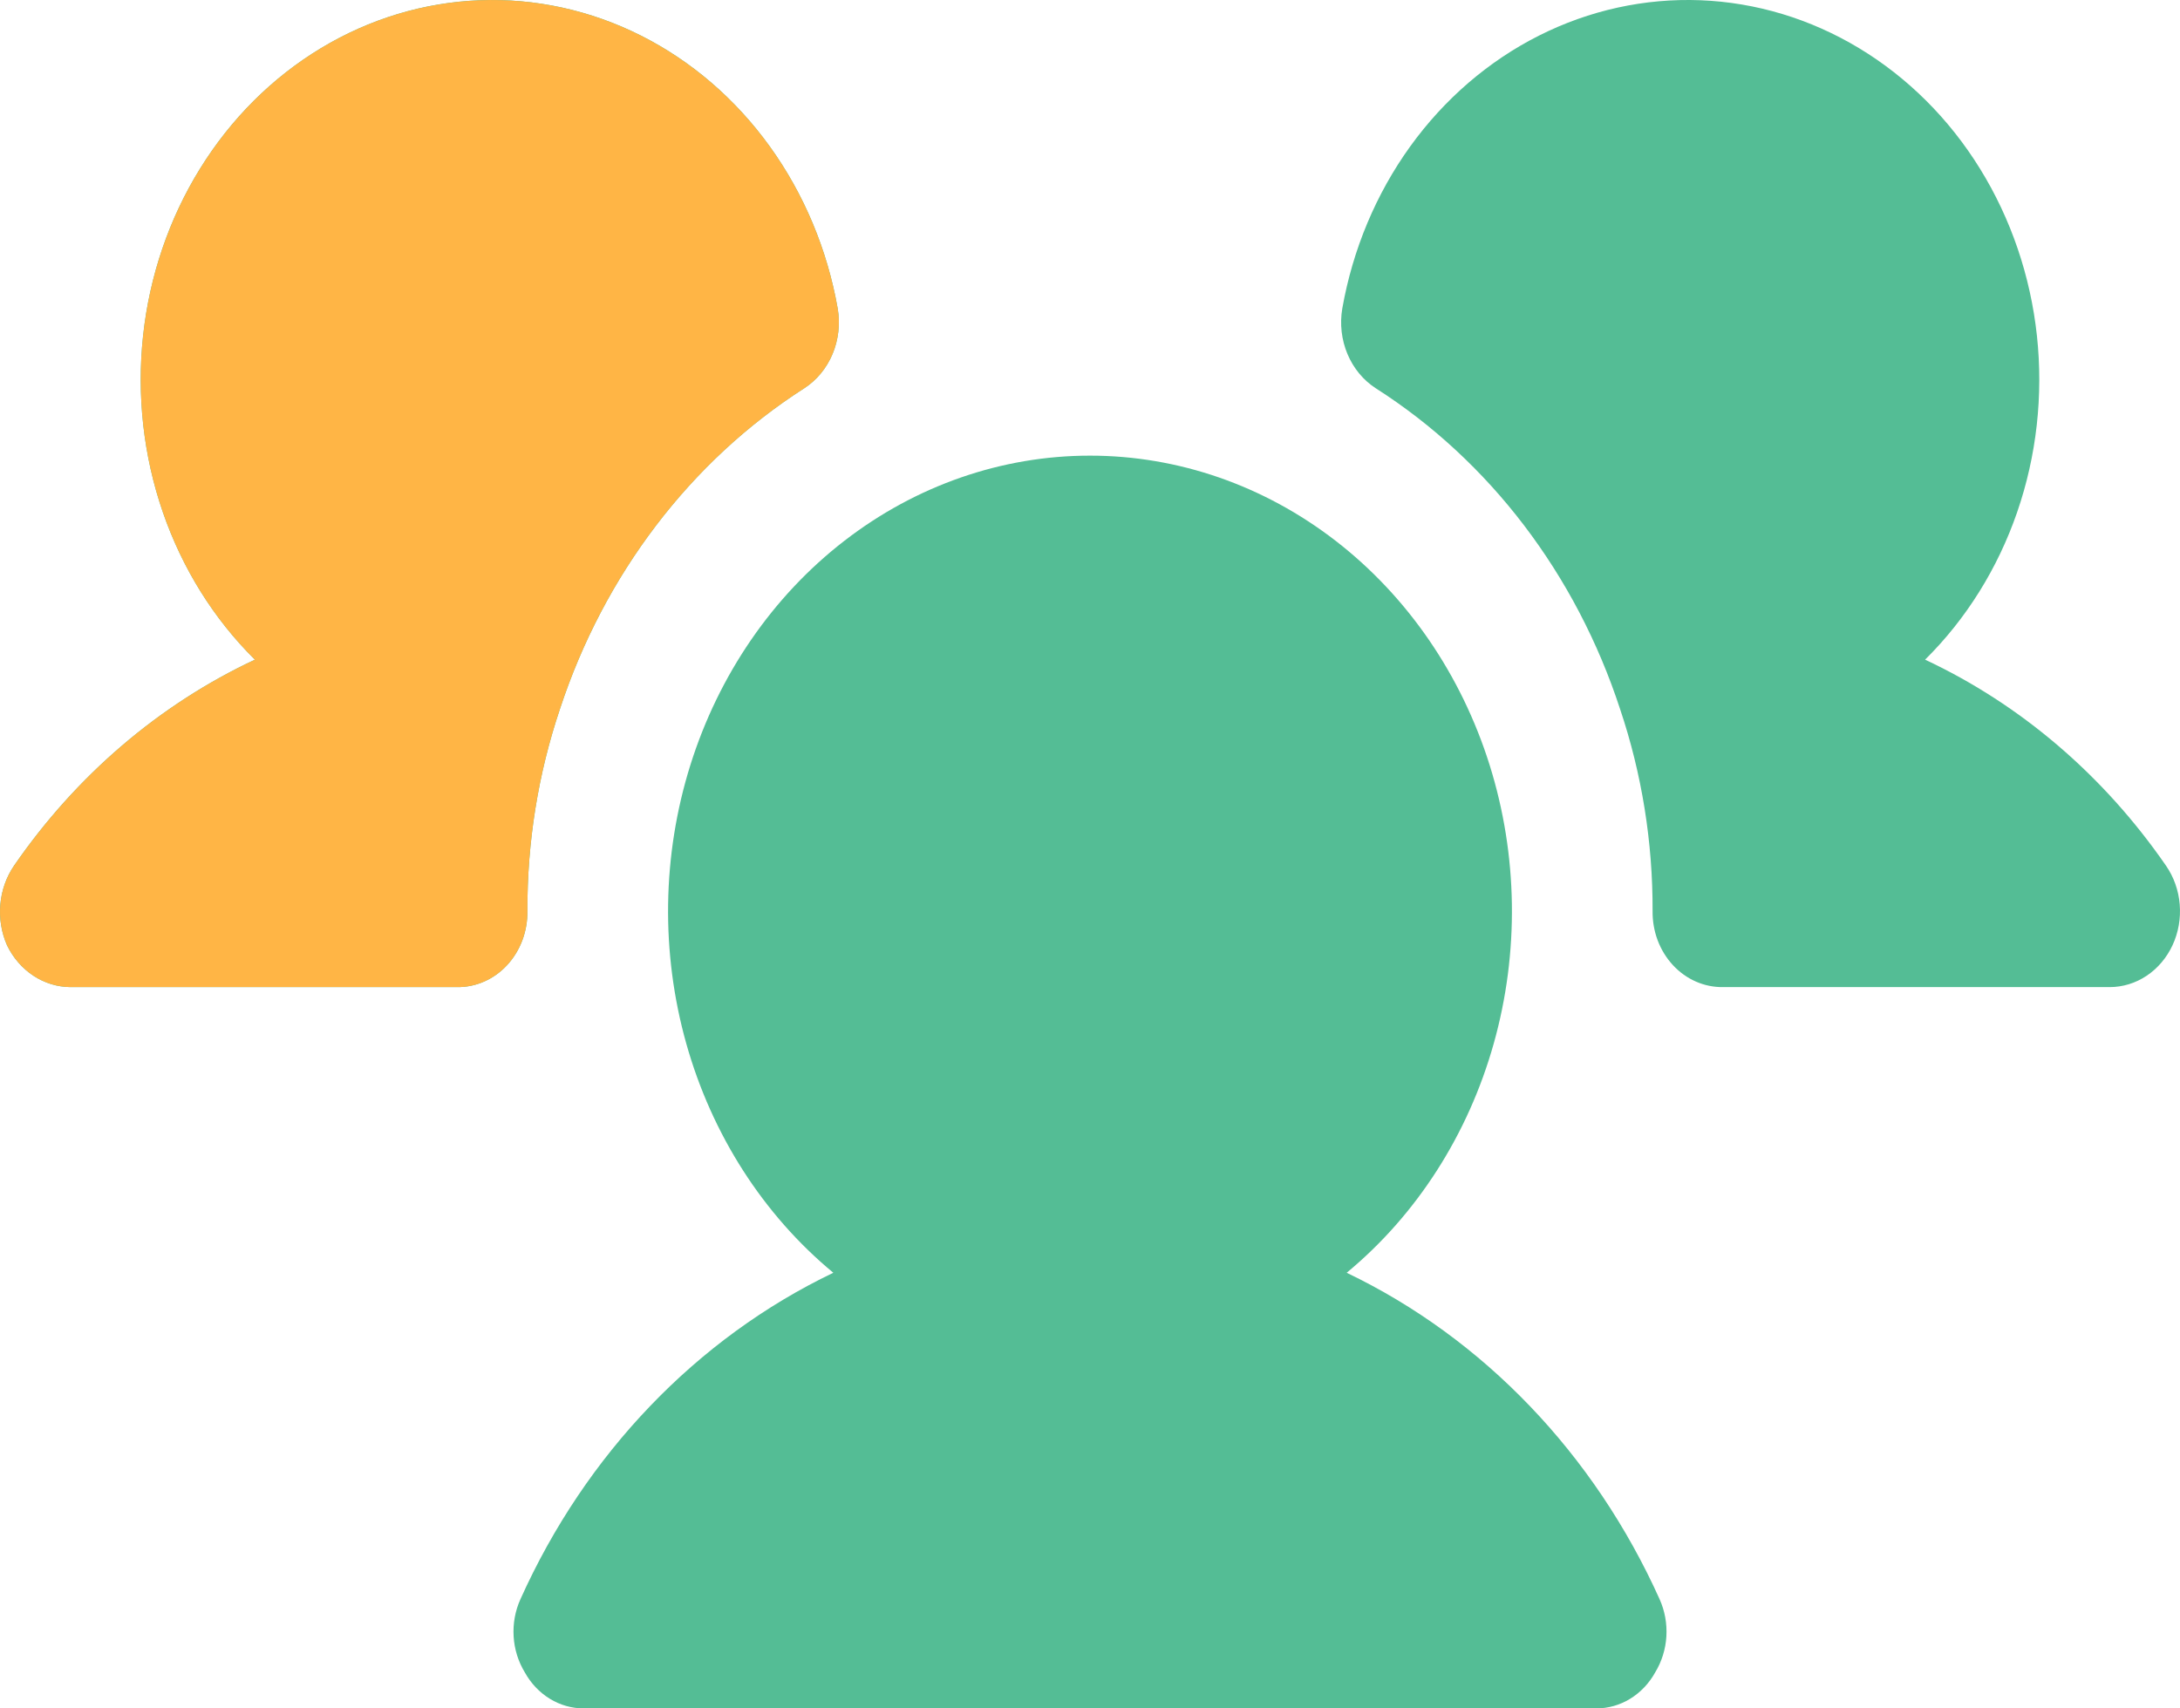 <svg xmlns="http://www.w3.org/2000/svg" width="74" height="58" viewBox="0 0 74 58" fill="none"><path d="M17.903 30.934C17.907 31.274 17.848 31.611 17.73 31.926C17.611 32.24 17.436 32.526 17.213 32.766C16.991 33.007 16.726 33.196 16.434 33.324C16.143 33.452 15.831 33.516 15.516 33.512H2.387C1.944 33.508 1.51 33.374 1.131 33.124C0.753 32.874 0.444 32.518 0.239 32.094C0.048 31.662 -0.031 31.182 0.011 30.705C0.053 30.228 0.214 29.773 0.478 29.387C2.59 26.325 5.409 23.915 8.653 22.395C7.259 21.017 6.188 19.302 5.528 17.389C4.868 15.477 4.638 13.422 4.857 11.395C5.076 9.368 5.738 7.426 6.788 5.729C7.837 4.032 9.246 2.629 10.896 1.634C12.546 0.639 14.392 0.082 16.28 0.008C18.169 -0.065 20.047 0.346 21.76 1.209C23.472 2.072 24.971 3.362 26.131 4.973C27.292 6.584 28.082 8.469 28.436 10.473C28.525 10.996 28.463 11.534 28.261 12.018C28.058 12.502 27.724 12.907 27.302 13.18C23.443 15.651 20.508 19.505 19.007 24.071C18.267 26.27 17.894 28.594 17.903 30.934ZM73.523 29.387C71.41 26.325 68.591 23.915 65.347 22.395C66.741 21.017 67.812 19.302 68.472 17.389C69.132 15.477 69.362 13.422 69.143 11.395C68.924 9.368 68.262 7.426 67.212 5.729C66.163 4.032 64.754 2.629 63.104 1.634C61.454 0.639 59.608 0.082 57.72 0.008C55.831 -0.065 53.953 0.346 52.24 1.209C50.528 2.072 49.029 3.362 47.868 4.973C46.708 6.584 45.918 8.469 45.564 10.473C45.475 10.996 45.537 11.534 45.739 12.018C45.942 12.502 46.276 12.907 46.698 13.18C50.562 15.645 53.499 19.501 54.993 24.071C55.733 26.27 56.106 28.594 56.097 30.934C56.093 31.274 56.152 31.611 56.27 31.926C56.389 32.24 56.565 32.526 56.787 32.766C57.01 33.007 57.274 33.196 57.566 33.324C57.857 33.452 58.169 33.516 58.484 33.512H71.613C72.056 33.512 72.491 33.379 72.868 33.127C73.245 32.875 73.55 32.515 73.748 32.087C73.946 31.659 74.03 31.179 73.99 30.703C73.951 30.226 73.789 29.77 73.523 29.387ZM45.713 43.21C48.089 41.244 49.834 38.523 50.704 35.431C51.574 32.338 51.525 29.029 50.564 25.968C49.602 22.907 47.777 20.248 45.344 18.365C42.911 16.482 39.993 15.469 37 15.469C34.007 15.469 31.089 16.482 28.656 18.365C26.223 20.248 24.398 22.907 23.436 25.968C22.475 29.029 22.426 32.338 23.296 35.431C24.166 38.523 25.911 41.244 28.287 43.21C23.646 45.435 19.883 49.362 17.665 54.295C17.488 54.687 17.409 55.121 17.435 55.556C17.461 55.991 17.592 56.411 17.814 56.776C18.02 57.149 18.313 57.458 18.664 57.673C19.014 57.888 19.41 58 19.813 58H54.187C54.59 58 54.986 57.888 55.336 57.673C55.687 57.458 55.98 57.149 56.186 56.776C56.408 56.411 56.539 55.991 56.565 55.556C56.591 55.121 56.512 54.687 56.336 54.295C54.117 49.362 50.354 45.435 45.713 43.21Z" fill="#54BD95"></path><path d="M17.903 30.935C17.907 31.274 17.848 31.611 17.73 31.926C17.611 32.241 17.436 32.527 17.213 32.767C16.991 33.007 16.726 33.197 16.434 33.325C16.143 33.453 15.831 33.517 15.516 33.512H2.387C1.944 33.508 1.51 33.374 1.131 33.125C0.753 32.875 0.444 32.519 0.239 32.094C0.048 31.662 -0.031 31.182 0.011 30.706C0.053 30.229 0.214 29.773 0.478 29.388C2.59 26.326 5.409 23.915 8.653 22.396C7.259 21.018 6.188 19.302 5.528 17.39C4.868 15.477 4.638 13.423 4.857 11.396C5.076 9.369 5.738 7.427 6.788 5.73C7.837 4.033 9.246 2.629 10.896 1.634C12.546 0.64 14.392 0.083 16.28 0.009C18.169 -0.065 20.047 0.347 21.76 1.21C23.472 2.073 24.971 3.363 26.131 4.973C27.292 6.584 28.082 8.469 28.436 10.474C28.525 10.996 28.463 11.535 28.261 12.018C28.058 12.502 27.724 12.908 27.302 13.181C23.443 15.652 20.508 19.506 19.007 24.071C18.267 26.271 17.894 28.595 17.903 30.935Z" fill="#FFB545"></path></svg>